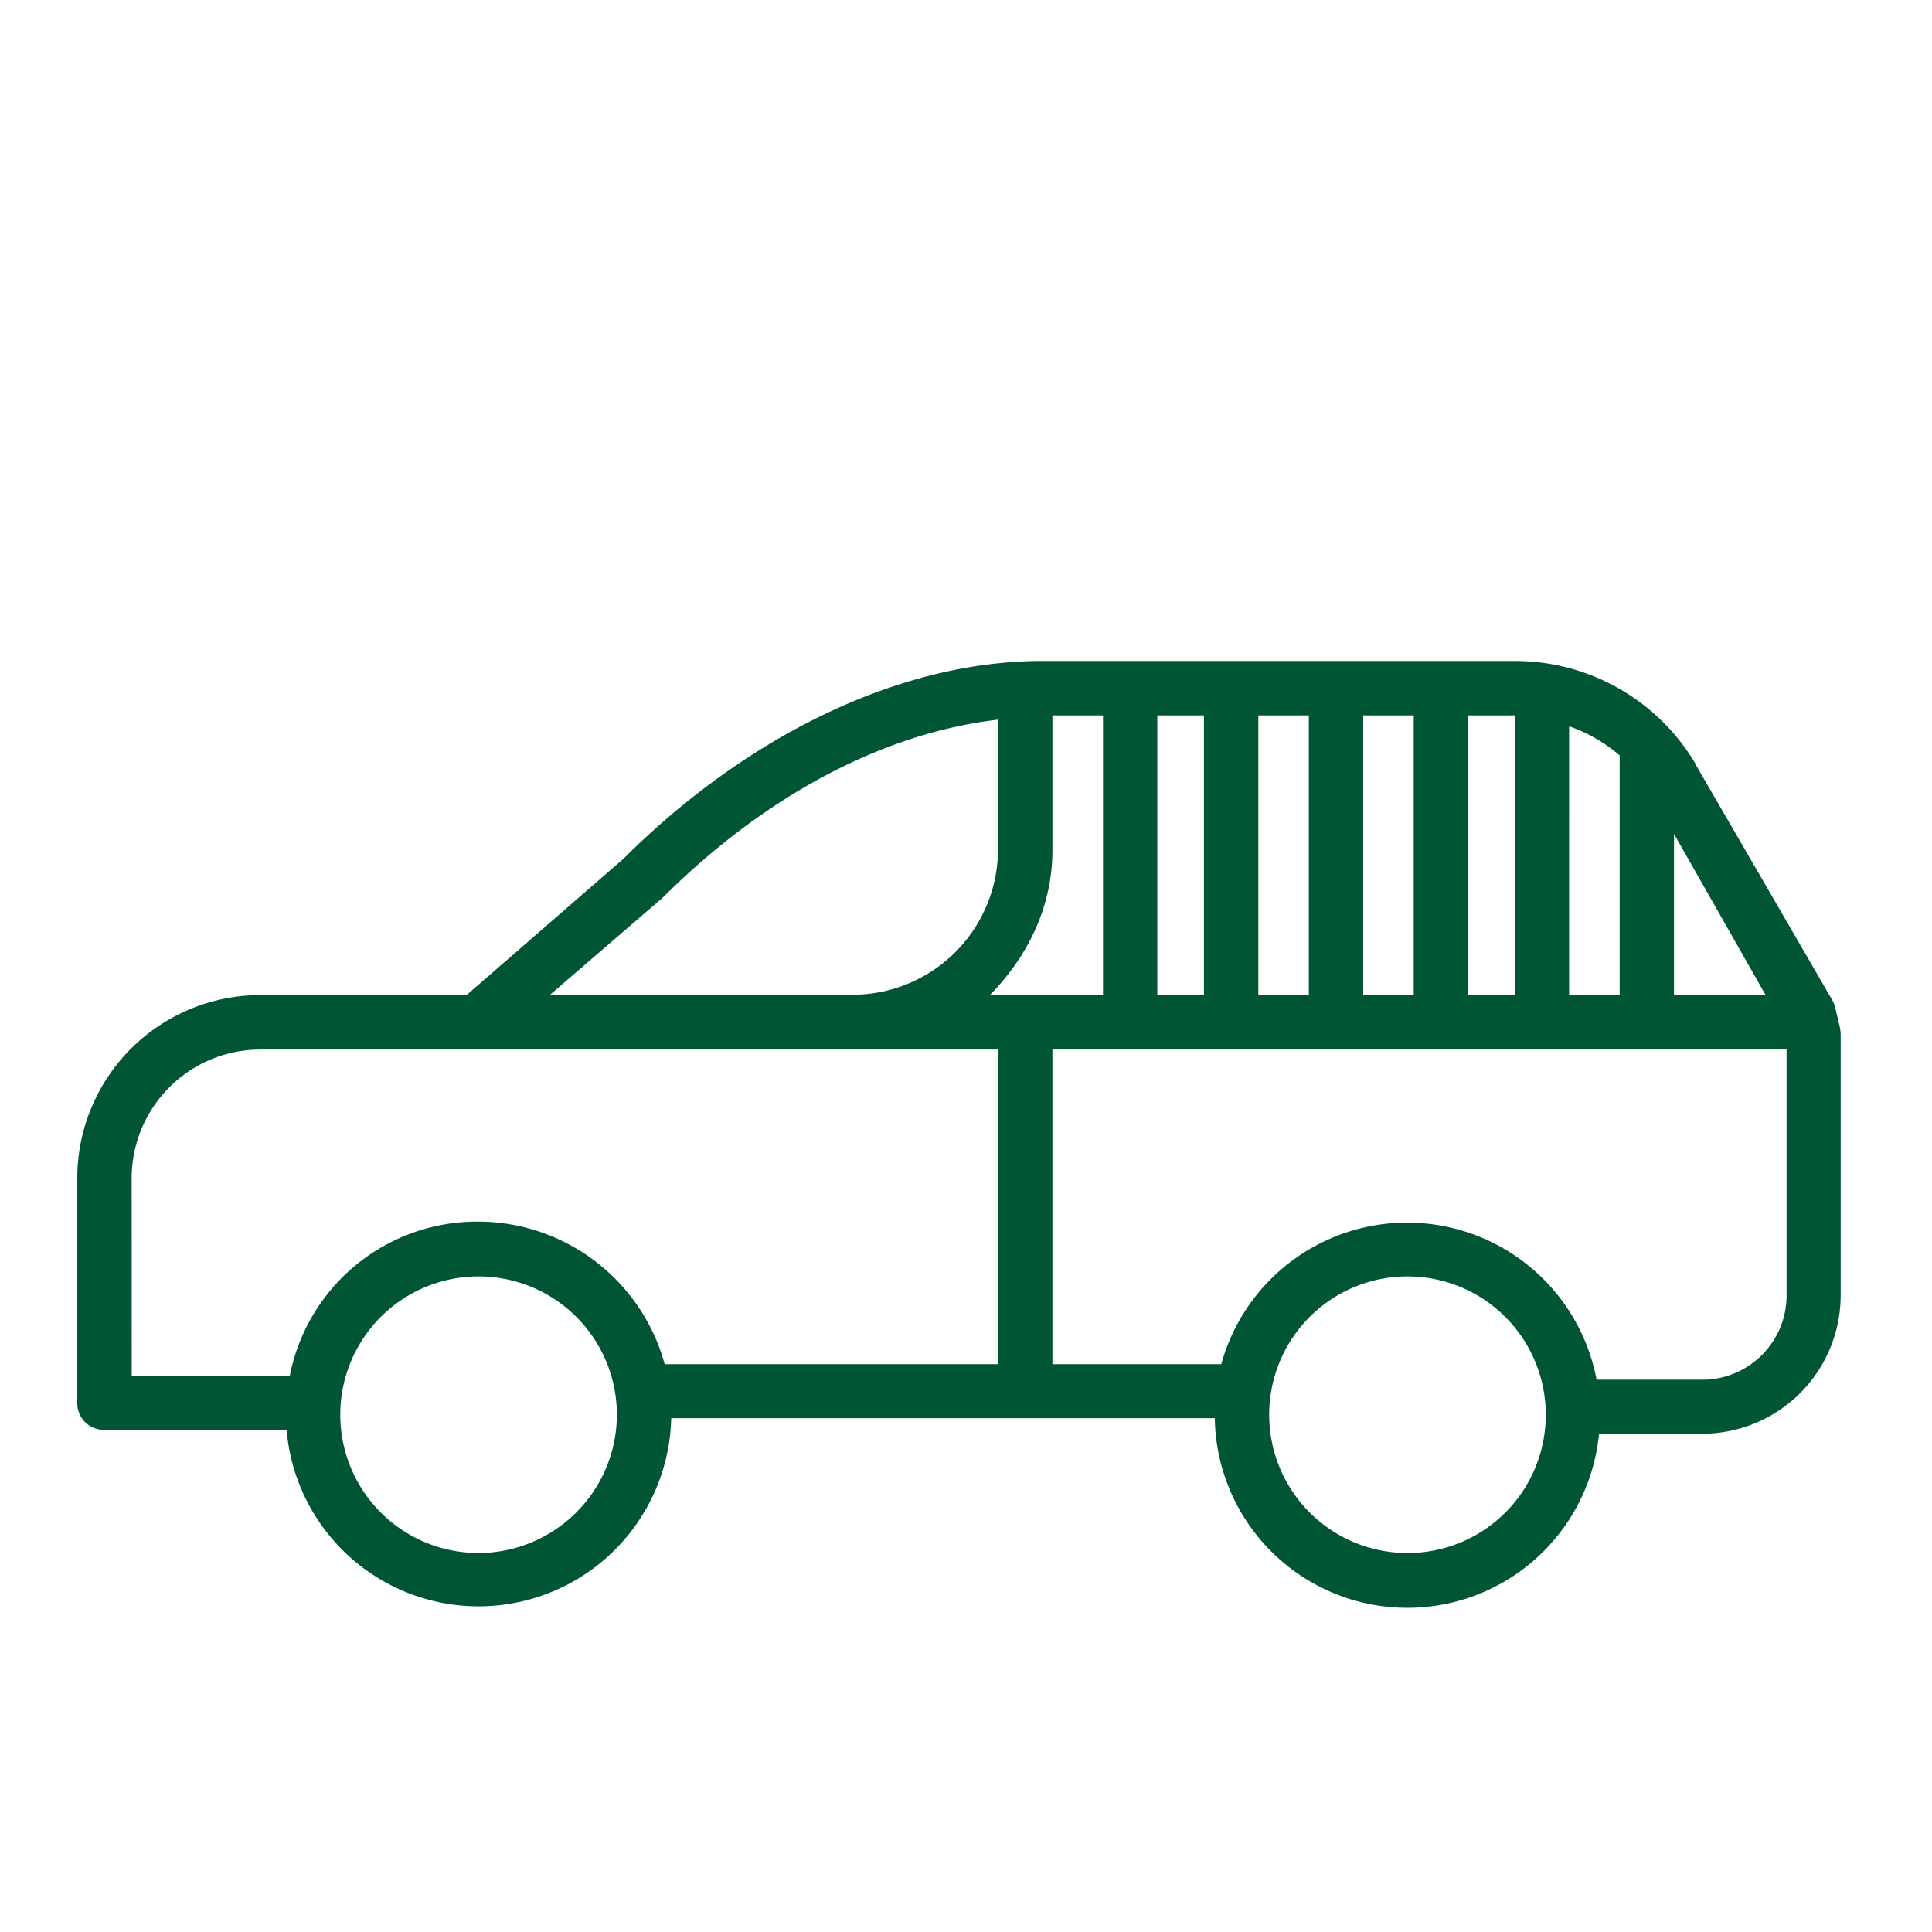 <svg id="Layer_1" data-name="Layer 1" xmlns="http://www.w3.org/2000/svg" viewBox="0 0 550 550"><title>Artboard 1</title><path d="M522.45,286.83a10.64,10.64,0,0,0-.77-2l-39-67.24s0-.33-.11-.33a59.72,59.72,0,0,0-50.76-29.09H296.61c-40,0-83.5,20.79-119.11,56.29l-44.68,38.82H74.42A52.14,52.14,0,0,0,22,335.14v64.39a7.55,7.55,0,0,0,7.59,7.52h52a54.85,54.85,0,0,0,109.49-3.32H345.83a54.82,54.82,0,0,0,109.38,4.42h29.2A39.42,39.42,0,0,0,524,368.92V294.35a10.89,10.89,0,0,0-.22-1.88Zm-19.8-3.54h-26.1v-45.9Zm-220.86,0c10.84-11.06,17.81-25.22,17.81-41.25V203.66H314v79.63Zm47.67-79.63h13.27v79.63H329.46Zm28.76,0h14.38v79.63H358.22Zm29.86,0h14.38v79.63H388.08Zm29.86,0h13.27v79.63H417.94Zm28.76,3.1a44.43,44.43,0,0,1,14.38,8.29v68.24H446.69ZM187.78,256.31c.11-.11.44-.33.55-.44,29-29,62.6-47.11,95.78-51v37.05A41.44,41.44,0,0,1,243,283.18H156.6ZM37.48,335.38A36.67,36.67,0,0,1,74.2,298.78H284.12v89.58H189.22a55.15,55.15,0,0,0-53-40.59A54.33,54.33,0,0,0,82.5,391.68h-45Zm98.76,106.73a39.37,39.37,0,1,1,39.37-39.37h0A39.46,39.46,0,0,1,136.25,442.11Zm264.44,0a39.37,39.37,0,1,1,39.37-39.37h0a39.32,39.32,0,0,1-39.26,39.37h-.11Zm83.83-49.33h-30a54.88,54.88,0,0,0-106.84-4.42H299.6V298.78h209v69.68A24,24,0,0,1,485,392.78h-.45Z" style="fill:#005634"/></svg>